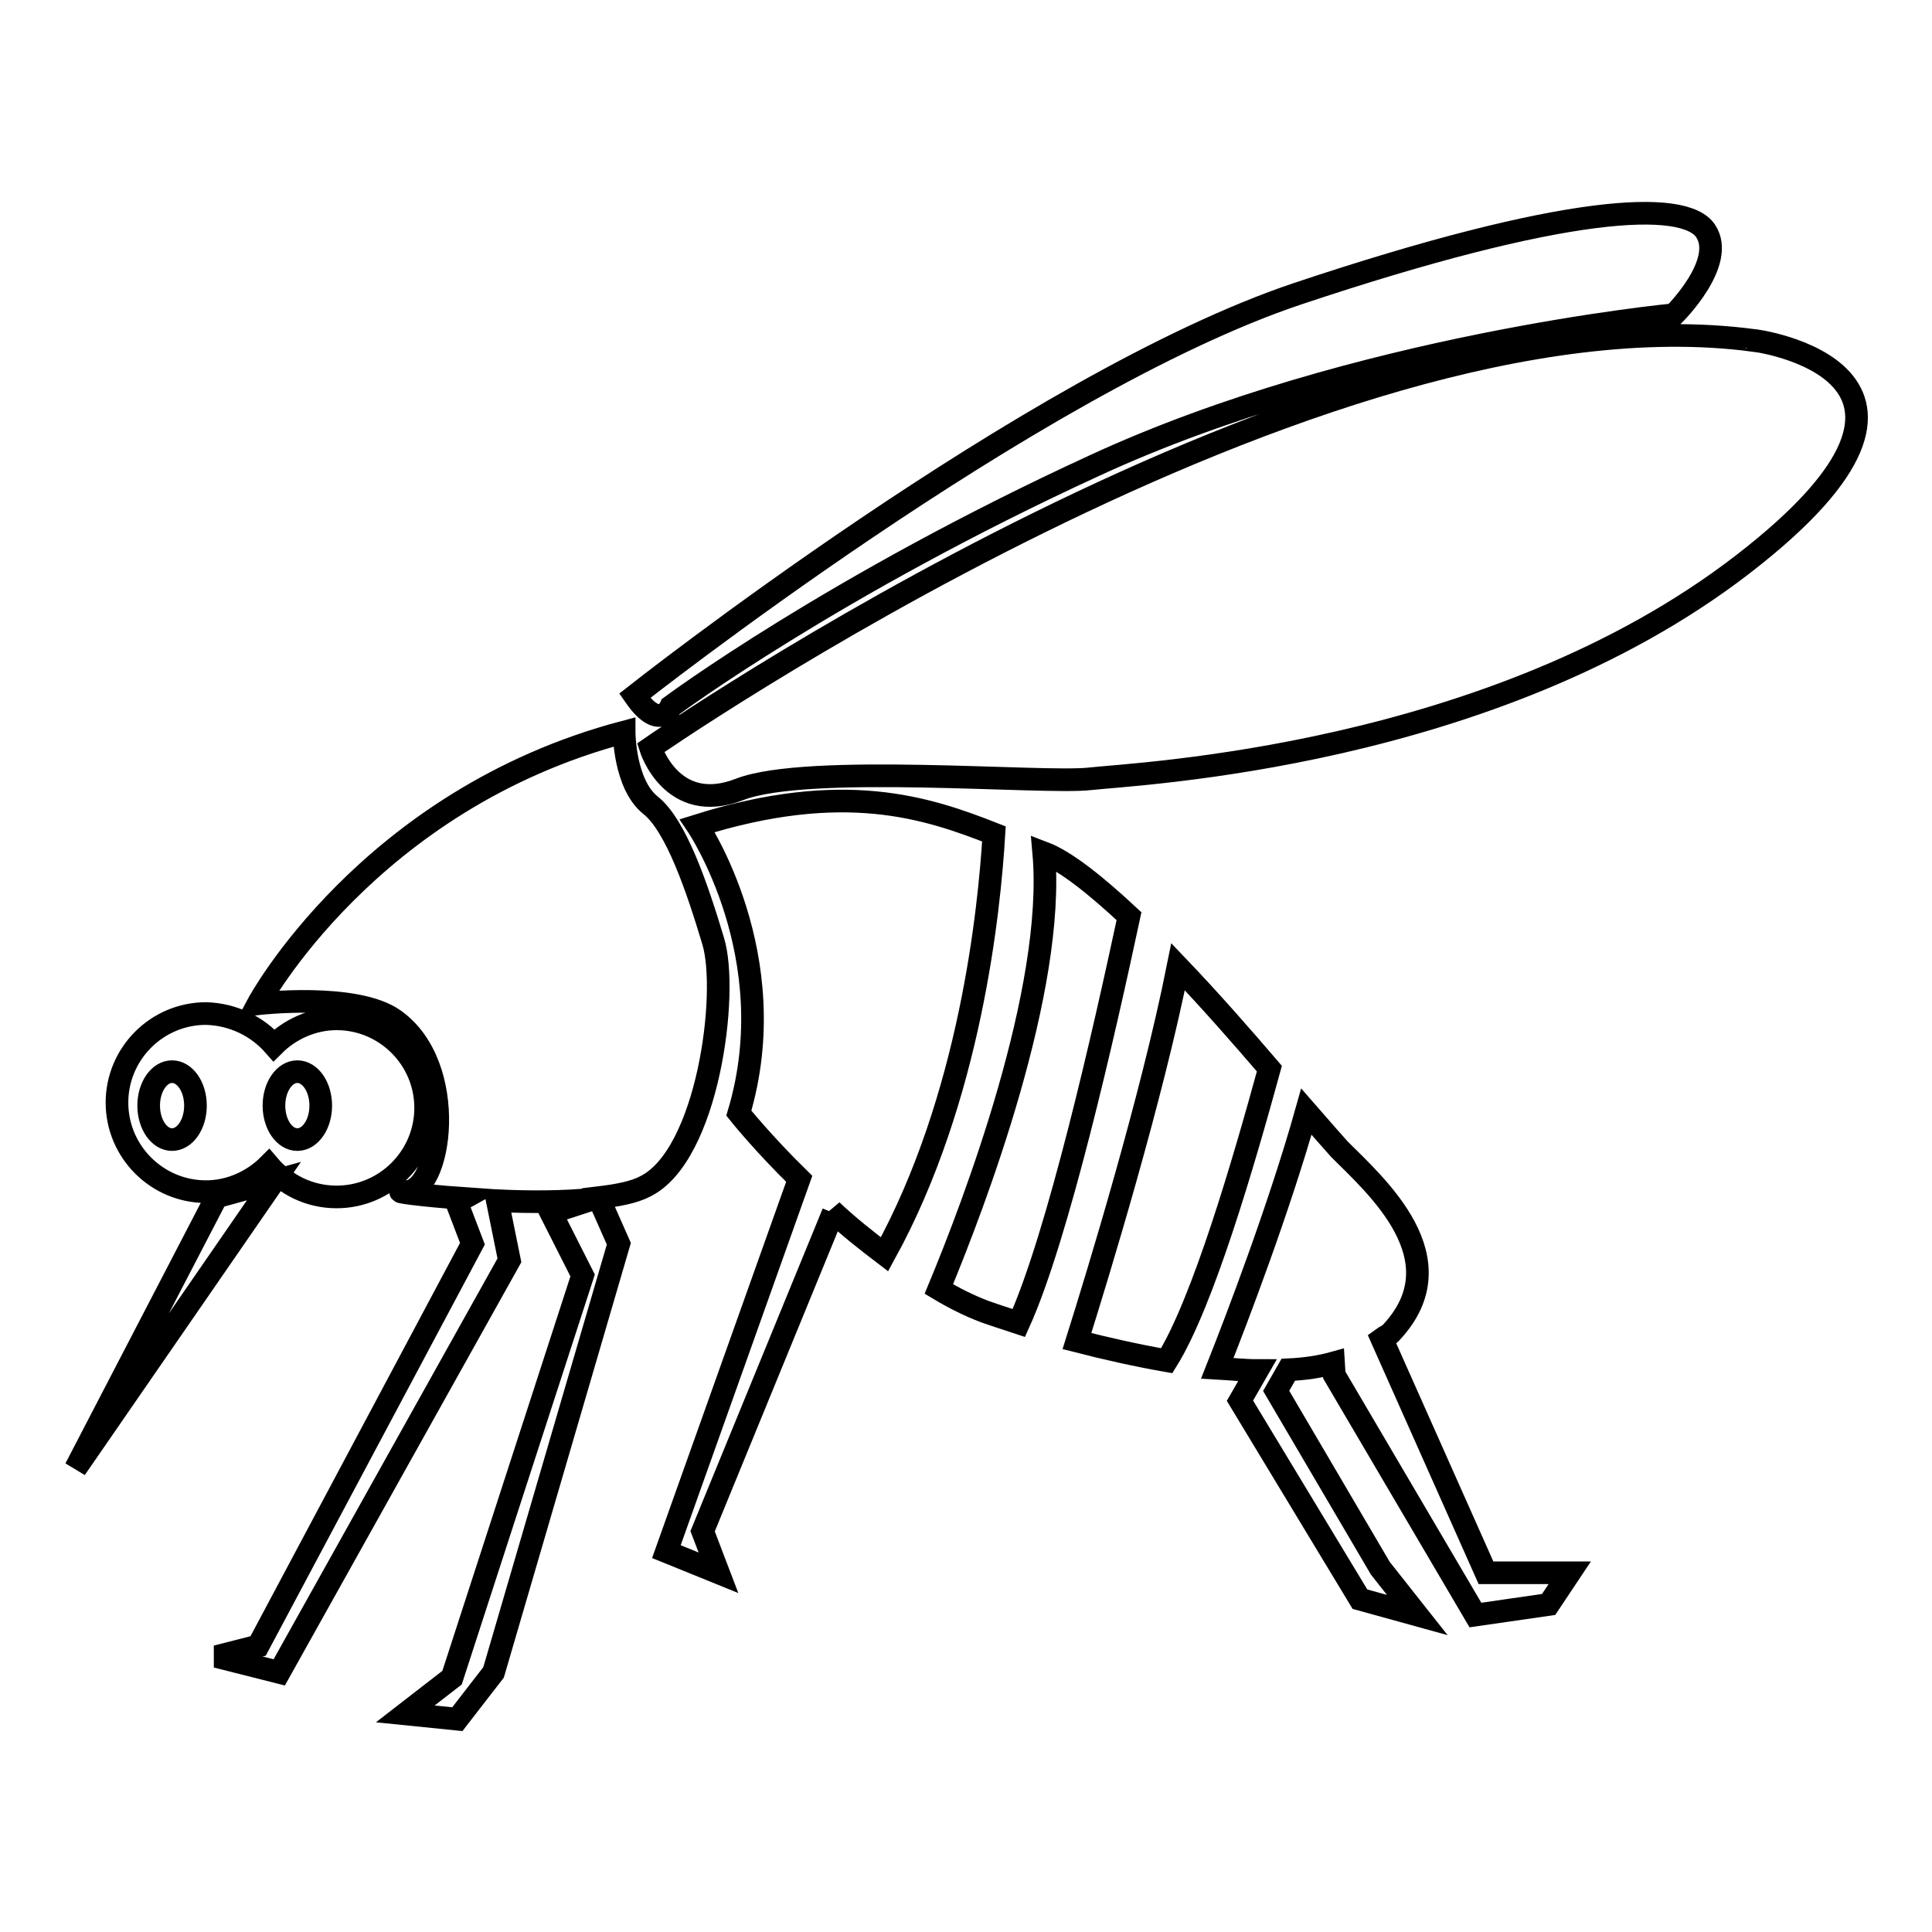 <?xml version="1.0" encoding="utf-8"?>
<!-- Svg Vector Icons : http://www.onlinewebfonts.com/icon -->
<!DOCTYPE svg PUBLIC "-//W3C//DTD SVG 1.1//EN" "http://www.w3.org/Graphics/SVG/1.1/DTD/svg11.dtd">
<svg version="1.1" xmlns="http://www.w3.org/2000/svg" xmlns:xlink="http://www.w3.org/1999/xlink" x="0px" y="0px" viewBox="0 0 256 256" enable-background="new 0 0 256 256" xml:space="preserve">
<g> <path stroke-width="3" fill-opacity="0" stroke="#000000"  d="M230.9,74.8c-33.2,25.6-80.3,27.7-86.5,28.4c-6.2,0.7-37.4-2.1-46.4,1.4c-9,3.5-11.8-5.5-11.8-5.5 s88.6-61.6,146.1-54C232.2,45,264.1,49.2,230.9,74.8z M145,61.7c-34.6,15.9-56.1,31.9-56.1,31.9s-1.4,3.5-4.8-1.4 c0,0,52.6-41.5,87.9-53.3c35.3-11.8,51.2-12.5,54-8.3c2.8,4.2-4.2,11.1-4.2,11.1S179.6,45.7,145,61.7z M94.5,124.7 c2.1,6.9-0.7,28.4-9,32.5c-1.5,0.8-3.7,1.2-6.2,1.5l2.7,6.1l-16.6,56.8l-4.8,6.2l-6.9-0.7l6.2-4.8L77.2,169l-4.2-8.3l5.5-1.8 c-3.9,0.4-8.4,0.4-12.6,0.2l1.6,7.9L37,221.6l-8.3-2.1l5.5-1.4l28.4-53.3l-2.1-5.5l0.9-0.5c-5.8-0.4-9.8-1-7.8-0.9 c4.9,0.4,7.3-16.7-1.4-22.8c-5.1-3.6-18-2.1-18-2.1s14.5-27,48.5-36c0,0,0,6.9,3.5,9.7C89.6,109.4,92.4,117.7,94.5,124.7z  M36.3,156.5L10,194.6l18.7-36L36.3,156.5z M36.3,138.5c2.1-2.1,5.1-3.5,8.3-3.5c6.5,0,11.8,5.3,11.8,11.8s-5.3,11.8-11.8,11.8 c-3.6,0-6.8-1.6-9-4.2c-2.1,2.1-5.1,3.5-8.3,3.5c-6.5,0-11.8-5.3-11.8-11.8c0-6.5,5.3-11.8,11.8-11.8 C30.9,134.4,34.1,136,36.3,138.5z M39.4,151c1.7,0,3.1-2,3.1-4.5s-1.4-4.5-3.1-4.5c-1.7,0-3.1,2-3.1,4.5S37.7,151,39.4,151z  M22.8,142c-1.7,0-3.1,2-3.1,4.5s1.4,4.5,3.1,4.5c1.7,0,3.1-2,3.1-4.5S24.5,142,22.8,142z M97.9,147.5c6.2-20.8-5.5-38.1-5.5-38.1 c19.4-6.1,30.4-2.4,39.3,1.1c-0.6,10-3.1,35-14.5,55.7c-2.5-1.9-4.9-3.8-7-5.8l0.2,0.3l-17.3,42.2l2.1,5.5l-6.9-2.8l17.6-49.4 C101,151.4,97.9,147.5,97.9,147.5z M138.3,113c2.9,1.1,6.9,4.3,11.3,8.4c-3.3,15.4-9.4,42.4-14.6,53.9c-1.5-0.5-3.1-1-4.5-1.5 c-2.1-0.8-4.1-1.8-6.1-3C129.1,159.5,139.9,131.1,138.3,113z M168.2,141.6c-3.4,12.4-8.8,31-13.6,38.7c-4-0.7-8-1.6-11.9-2.6 c2.8-8.9,9.9-32.1,13.4-49.6C160.4,132.6,164.6,137.4,168.2,141.6z M173.1,147.3c2,2.3,3.6,4.1,4.4,5c4.8,4.8,15.9,14.5,6.9,24.2 c-0.3,0.4-0.9,0.6-1.3,0.9l13.8,31H208l-2.8,4.2l-9.7,1.4l-18.7-31.8l-0.1-1.6c-1.8,0.5-3.8,0.8-6,0.9l-1.6,2.8l13.8,23.5l4.9,6.2 l-7.6-2.1l-15.9-26.3l2.3-4c-1.7,0-3.5-0.2-5.3-0.3C163.8,175,169.5,160.1,173.1,147.3z"/></g>
</svg>